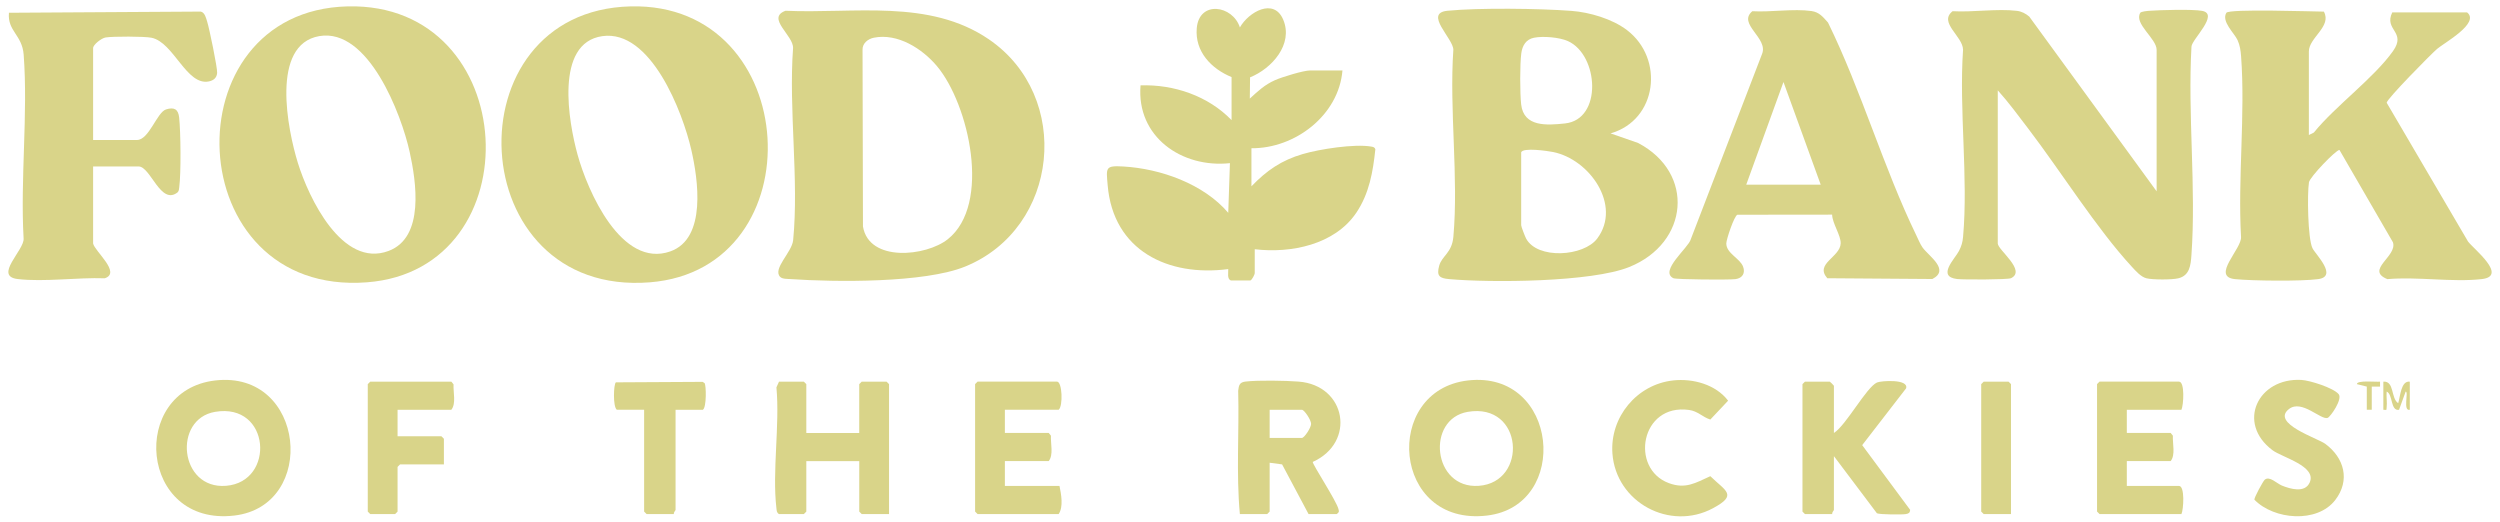 <?xml version="1.0" encoding="UTF-8"?>
<svg id="Layer_1" xmlns="http://www.w3.org/2000/svg" version="1.1" viewBox="0 0 1187.04 247.79">
  <!-- Generator: Adobe Illustrator 30.1.0, SVG Export Plug-In . SVG Version: 2.1.1 Build 136)  -->
  <defs>
    <style>
      .st0 {
        fill: #d9d489;
      }
    </style>
  </defs>
  <path class="st0" d="M764.71,63.33l13.1,4.56c27.12,14.26,24.09,47.51-4.26,58.91-17.93,7.21-65.54,7.51-85.5,5.72-4.55-.41-6.04-1.47-4.7-6.35,1.31-4.76,6.04-6.03,6.73-13.7,2.53-28.25-1.97-60.21-.01-88.86,0-5.32-14.21-17.37-2.81-18.5,14.84-1.47,43.85-1.1,58.97.06,8.65.66,19.31,3.82,26.26,9.1,17.87,13.57,14.45,42.74-7.78,49.06ZM728.35,17.92c-3.78.76-5.52,3.73-6.01,7.35-.7,5.21-.66,19-.07,24.3,1.21,10.79,12.16,9.96,20.83,9.04,17.91-1.91,16-32.52,1.37-39.1-4.06-1.82-11.8-2.46-16.12-1.59ZM722.28,72.36v34.58c0,.67,1.81,5.33,2.33,6.31,5.36,10.04,27.4,8.58,33.81-.03,11.72-15.74-3.67-37.61-21.04-41.05-2.52-.5-14.36-2.25-15.11.18Z"/>
  <path class="st0" d="M370.47,131.51c-3.83-3.82,5.57-11.67,6.13-17.46,2.81-28.72-2.18-62-.04-91.21.29-5.99-12.94-14.3-3.58-17.73,32.43,1.47,68.19-5.8,96.54,13.55,39.74,27.13,33.5,89.69-11.26,107.91-19.3,7.85-61.52,7.42-82.91,5.94-1.42-.1-3.84.03-4.88-1.01ZM414.85,17.92c-2.72.55-5.41,2.68-5.3,5.7l.2,83.92c2.87,17.12,29.99,14.21,40.26,6.06,20.88-16.58,10.02-64.11-5.07-82.13-6.97-8.33-18.71-15.87-30.09-13.55Z"/>
  <path class="st0" d="M1096.29,64.11l2.36-1.17c10.24-12.61,28.47-25.86,37.57-38.65,6.61-9.3-4.47-9.93-.33-18.41h35.51c6.35,5.04-10.98,14.54-14.24,17.35-2.94,2.53-23.89,23.79-23.93,25.55l38.63,65.9c2.55,3.43,19.14,16.39,6.55,17.84-13.89,1.59-30.63-1.24-44.84.02-10.78-4.35,4.95-10.85,2.62-17.53l-25.38-43.82c-1.69,0-14.09,12.88-14.48,15.38-.86,5.47-.56,26.66,1.66,31.26,1.43,2.97,12.3,13.44,2.66,14.71-8.13,1.07-30.93.83-39.37,0-11.67-1.13,3.32-14.45,2.8-20.08-1.57-27.91,2.08-58.06.03-85.7-.21-2.77-.54-5.19-1.69-7.74-1.45-3.22-7.81-8.85-5.3-12.94,1.21-1.97,40.81-.61,46.29-.56,3.91,7.04-7.12,12.34-7.12,18.91v39.69Z"/>
  <path class="st0" d="M165.04,3.03c82.83-2.03,88.72,124.95,9.18,131.02C85.07,140.85,80.01,5.11,165.04,3.03ZM151.63,17.14c-23.32,4-15.02,44.61-10.22,60.14,5.14,16.63,21.02,50.11,43.07,41.88,17.27-6.44,13.12-32.98,10.03-47.05-3.91-17.81-19.61-58.96-42.89-54.97Z"/>
  <path class="st0" d="M299.4,3.03c81.87-2.03,88.45,124.69,9.18,131.02-89.29,7.13-95.26-128.89-9.18-131.02ZM286.01,17.16c-22.84,3.23-15.97,41.02-11.8,56.19,4.76,17.35,20.86,54.2,44.06,46.02,17.4-6.14,13.16-34.29,9.98-48.2-4.09-17.9-19.19-57.27-42.24-54.01Z"/>
  <path class="st0" d="M584.78,36.6c-9.62-3.93-17.5-12.11-16.54-23.23,1.15-13.29,17.06-10.93,20.48-.35,4.12-7.29,16.11-14.25,20.57-3.69,4.94,11.7-5.46,23.28-15.74,27.39l-.12,10.09c3.93-3.59,7.04-6.57,12.03-8.78,3.26-1.44,13.46-4.58,16.64-4.58h15.32c-1.75,21.28-22.52,37.12-43.22,36.94v18.08c7.22-7.53,14.26-12.36,24.36-15.32,8.07-2.36,24.57-4.94,32.6-3.54.87.15,1.55.31,1.88,1.24-1.13,10.74-2.9,21.03-9.02,30.13-10.24,15.22-31.09,19.42-48.25,17.36v11.4c0,.51-1.23,3.12-2.07,3.43h-9.22c-1.97-.65-1.19-3.71-1.29-5.4-28.54,3.73-54.63-8.76-57.25-39.79-.71-8.39-1.24-9.42,7.36-8.93,17.72,1.01,38.19,8.26,49.89,22l.8-23.58c-22.84,2.44-44.48-12.53-42.44-36.94,15.89-.51,32.11,5.02,43.22,16.51v-20.43Z"/>
  <path class="st0" d="M1024,90.83V23.63c0-5.35-10.94-12.44-7.74-17.57.36-.57,3.25-.87,4.17-.93,5.21-.38,20.65-.82,25.18.03,8.3,1.56-4.89,13.52-5.06,16.95-1.84,32.31,2.27,66.98-.02,99.01-.35,4.85-.82,9.73-6.26,11.03-3.02.72-12.01.72-15.04,0-2.69-.64-5.16-3.5-7.04-5.54-16.69-18.08-33.74-45.35-49.17-65.57-4.67-6.12-9.3-12.44-14.45-18.16v72.7c0,3.08,13.74,12.9,6.29,16.51-1.49.72-22.63.74-25.55.4-9.87-1.14-1.08-9.59.84-13.33,1.16-2.25,1.73-4.14,1.95-6.69,2.52-28.25-1.97-60.21-.01-88.86-.1-6.46-11.8-12.92-4.97-18.29,9.56.56,21.2-1.3,30.5-.18,2.3.28,4.17,1.27,5.91,2.73l60.46,82.95Z"/>
  <path class="st0" d="M869.92,101.91l-44.98.05c-1.52.52-5.27,11.77-5.27,13.64.02,4.72,6.46,7.04,7.96,10.97,1.18,3.08-.28,5.51-3.57,5.96-2.91.4-28.18.22-29.51-.43-6.88-3.35,7.31-14.6,8.25-18.47l33.84-87.98c3.16-7.61-11.84-14.27-4.61-20.32,8.71.52,19.61-1.29,28.06-.09,3.76.53,5.5,2.82,7.88,5.48,15.86,32.32,26.32,68.89,41.95,101.08.87,1.79,1.82,4.14,2.94,5.71,2.92,4.11,13.19,10.58,4.65,14.97l-49.88-.37c-6.11-6.95,6.1-9.93,6.35-16.53.14-3.8-3.96-9.49-4.06-13.65ZM864.5,87.68l-17.68-48.74-17.68,48.74h35.36Z"/>
  <path class="st0" d="M44.2,115.59c.76,3.75,13.5,13.94,5.54,16.54-12.92-.46-28.7,1.83-41.3.37-11.66-1.35,3.25-13.8,2.77-19.27-1.61-28.41,2.14-59.14.03-87.27-.71-9.46-7.78-11.17-6.99-19.9l91.1-.56c1.95.49,2.47,3.04,3.03,4.81.99,3.13,4.87,21.81,4.72,24.28-.15,2.35-1.67,3.59-3.86,4.06-10.66,2.27-16.74-18.59-27.31-20.73-3.39-.69-18.24-.69-21.78-.13-1.92.3-5.94,3.38-5.94,5.06v43.62h20.82c5.73,0,9.49-13.14,13.78-14.5,3.9-1.24,5.84-.12,6.26,3.87.74,6.96.93,26.32.04,33.06-.11.87-.11,1.7-.75,2.4-8.06,6.47-12.84-12.26-18.54-12.26h-21.61v36.55Z"/>
  <path class="st0" d="M696.96,180.65c43.08-5,48.95,59.44,9.12,64.14-45.25,5.35-49.81-59.42-9.12-64.14ZM696.93,195.55c-19.94,3.39-16.73,36.69,5.2,35.13,23.48-1.67,21.27-39.63-5.2-35.13Z"/>
  <path class="st0" d="M102.17,180.65c42.92-4.98,48.81,59.45,9.12,64.14-45.15,5.34-50.18-59.38-9.12-64.14ZM102.13,195.55c-20.15,3.42-16.98,36.9,5.21,35.12,23.5-1.89,21.17-39.6-5.21-35.12Z"/>
  <path class="st0" d="M602.85,219.72v23.19l-1.18,1.18h-12.96c-1.8-19.31-.28-39.09-.8-58.57.31-2.67.67-4.02,3.51-4.35,5.97-.7,19.02-.47,25.22.02,22.6,1.78,27.29,28.86,6.67,38.14-.1,1.27,11.21,18.41,12.21,22.37.36,1.41.35,1.43-.84,2.39h-13.36l-12.56-23.59-5.9-.78ZM602.85,207.93h15.32c1.13,0,4.36-4.83,4.36-6.68s-3.24-6.68-4.36-6.68h-15.32v13.36Z"/>
  <path class="st0" d="M382.84,205.58h25.14v-23.19l1.18-1.18h11.79l1.18,1.18v61.7h-12.96l-1.18-1.18v-23.97h-25.14v23.97l-1.18,1.18h-11.79c-1.12-.69-1.08-1.57-1.22-2.71-2.07-17.67,1.66-39.34,0-57.45l1.22-2.71h11.79l1.18,1.18v23.19Z"/>
  <path class="st0" d="M870.78,205.58c5.83-3.72,15.35-21.64,20.44-23.96,1.84-.84,15.17-1.79,13.83,2.76l-20.85,26.98,22.78,30.75c-.11,1.42-.74,1.74-2.03,1.98-1.77.33-12.49.24-13.76-.38l-20.42-27.12v25.54c0,.26-1.04,1.19-.79,1.96h-12.96l-1.18-1.18v-60.52l1.18-1.18h11.79c.14,0,1.96,1.83,1.96,1.96v22.4Z"/>
  <path class="st0" d="M477.13,194.57v11h20.82l1.05,1.3c-.21,3.76,1.31,9.07-1.05,12.06h-20.82v11.79h25.93c.81,3.91,1.94,9.93-.39,13.36h-38.5l-1.18-1.18v-60.52l1.18-1.18h37.71c2.51,0,2.92,11.65.79,13.36h-25.54Z"/>
  <path class="st0" d="M1035.78,194.57h-25.93v11h20.82l1.05,1.3c-.21,3.76,1.31,9.07-1.05,12.06h-20.82v11.79h24.75c2.9,0,2.19,11.21,1.18,13.36h-38.89l-1.18-1.18v-60.52l1.18-1.18h37.71c2.9,0,2.19,11.21,1.18,13.36Z"/>
  <path class="st0" d="M794.39,180.64c9.48-1.04,20.29,1.92,26.14,9.61l-8.44,8.96c-3.72-1.17-5.87-3.98-10.12-4.56-22.97-3.18-28.19,27.84-9.59,34.74,7.96,2.95,12.67-.09,19.71-3.29,7.32,7.15,13.12,8.83,1.29,15.2-20.51,11.05-46.11-2.79-47.78-25.99-1.24-17.26,11.62-32.78,28.79-34.66Z"/>
  <path class="st0" d="M1075.3,227.81c2.26-2.01,5.75,1.76,8.19,2.75,3.95,1.58,10.85,3.68,13.17-1.42,3.56-7.79-13.03-11.93-17.62-15.36-17.29-12.93-6.93-34.55,13.73-33.38,4.04.23,15.07,3.72,17.64,6.72,2.04,2.38-3.93,10.89-5.23,11.31-3.25,1.07-12.28-8.91-18.32-4.23-8.78,6.79,13.61,13.87,17.22,16.54,9.05,6.69,11.91,17.31,4.75,26.65-8.59,11.2-29.11,9.43-38.41-.13-.22-.85,4.09-8.75,4.88-9.45Z"/>
  <path class="st0" d="M188.77,194.57v12.58h20.82l1.18,1.18v12.18h-20.82l-1.18,1.18v21.22l-1.18,1.18h-11.79l-1.18-1.18v-60.52l1.18-1.18h38.5l1.05,1.3c-.21,3.76,1.31,9.07-1.05,12.06h-25.54Z"/>
  <path class="st0" d="M320.77,194.57v47.55c0,.26-1.04,1.19-.79,1.96h-12.96l-1.18-1.18v-48.34h-12.96c-1.93-1.43-1.55-12.24-.44-13.02l41.19-.23.95.63c.71,1.02.97,11.33-.84,12.63h-12.96Z"/>
  <polygon class="st0" points="954.85 244.09 941.89 244.09 940.71 242.91 940.71 182.39 941.89 181.21 953.68 181.21 954.85 182.39 954.85 244.09"/>
  <path class="st0" d="M1131.64,181.21c5.34-.41,3.51,7.98,7.06,10.22,1.01-3.13,1.26-10.73,5.51-10.22v13.36c-3.42.79-.42-8.62-1.96-8.65l-3.15,8.66c-4.13.71-2.84-7.37-5.88-8.65-.23,2.39.29,5.15,0,7.48-.18,1.43.27,1.27-1.57,1.16v-13.36Z"/>
  <path class="st0" d="M1123.79,183.57l-4.7-1.18c.05-1.99,9.18-.94,10.99-1.18v2.35s-3.93,0-3.93,0v11h-2.36v-11Z"/>
</svg>